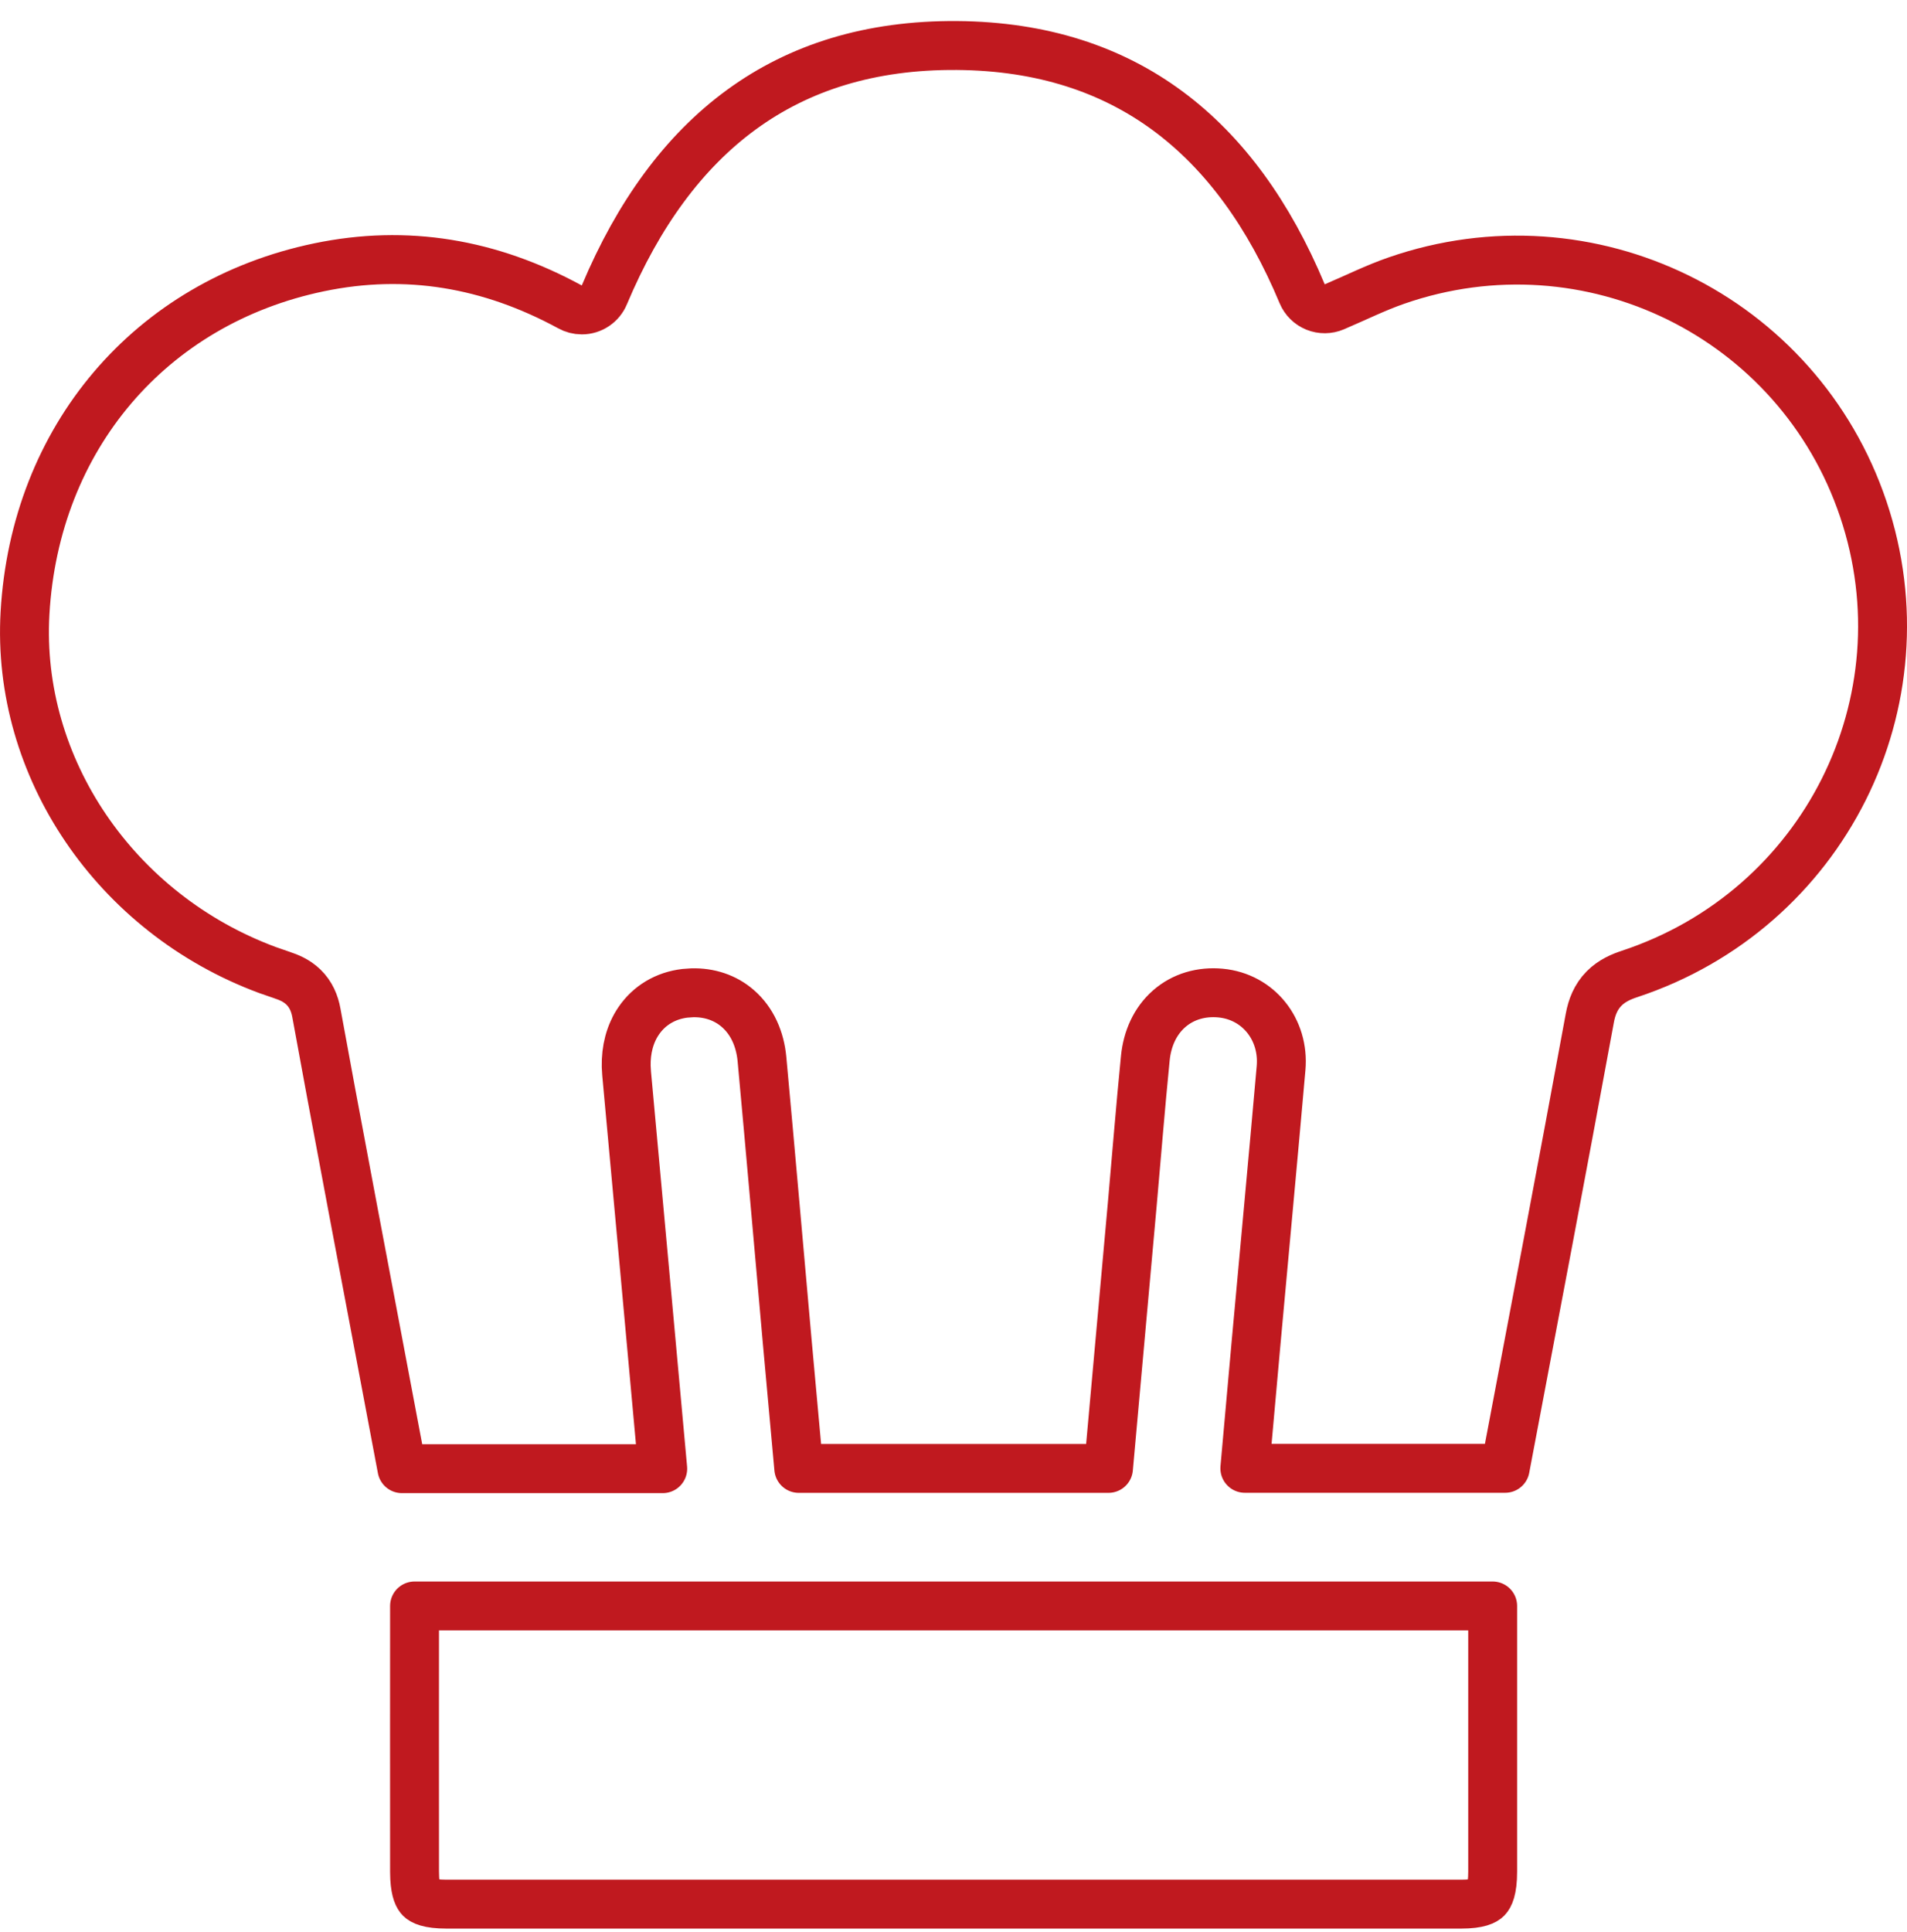 <svg width="78" height="79" viewBox="0 0 78 79" fill="none" xmlns="http://www.w3.org/2000/svg">
<path d="M39.147 1.861C42.633 1.889 45.477 2.841 47.777 4.545C50.086 6.255 51.908 8.77 53.261 12.012C53.364 12.258 53.56 12.452 53.807 12.553C54.054 12.653 54.331 12.65 54.576 12.546C55.497 12.153 56.261 11.77 57.116 11.473C65.005 8.736 73.554 12.929 76.212 20.815C78.866 28.693 74.604 37.199 66.649 39.826C66.325 39.933 65.933 40.094 65.61 40.42C65.269 40.765 65.108 41.187 65.028 41.621C63.898 47.764 62.728 53.898 61.565 60.039H50.916C51.068 58.33 51.219 56.634 51.373 54.937C51.714 51.187 52.067 47.43 52.398 43.675C52.537 42.102 51.477 40.752 49.92 40.606C49.143 40.534 48.394 40.744 47.816 41.252C47.244 41.755 46.925 42.473 46.846 43.268C46.648 45.258 46.488 47.265 46.312 49.24C45.991 52.827 45.666 56.414 45.339 60.042H32.671C32.51 58.29 32.351 56.556 32.196 54.821V54.82C31.853 50.99 31.521 47.145 31.166 43.308C31.09 42.492 30.77 41.751 30.179 41.238C29.657 40.784 28.999 40.577 28.31 40.595L28.013 40.616C27.223 40.71 26.556 41.108 26.125 41.74C25.757 42.279 25.599 42.931 25.613 43.605L25.63 43.895C26.126 49.28 26.617 54.666 27.107 60.053H16.44C16.095 58.223 15.747 56.39 15.401 54.55V54.549C14.781 51.261 14.155 47.98 13.545 44.696L12.94 41.412C12.871 41.031 12.719 40.66 12.41 40.36C12.124 40.084 11.788 39.955 11.552 39.877L11.549 39.875L10.939 39.664C4.718 37.359 0.663 31.38 1.023 25.069C1.431 17.922 6.14 12.367 13.053 10.93C16.629 10.187 20.036 10.768 23.309 12.546C23.456 12.628 23.623 12.673 23.797 12.673H23.799C24.207 12.673 24.568 12.424 24.72 12.055C26.113 8.743 27.978 6.193 30.336 4.476C32.685 2.764 35.588 1.834 39.147 1.861Z" stroke="#C0191F" stroke-width="2" stroke-linejoin="round"/>
<path d="M61.053 65.667V76.528C61.053 77.288 60.902 77.538 60.816 77.626C60.734 77.709 60.5 77.859 59.764 77.859H18.261C17.511 77.859 17.273 77.708 17.191 77.626C17.118 77.552 16.993 77.356 16.963 76.801L16.956 76.54C16.951 72.917 16.956 69.293 16.956 65.667H61.053Z" stroke="#C0191F" stroke-width="2" stroke-linejoin="round"/>
</svg>
